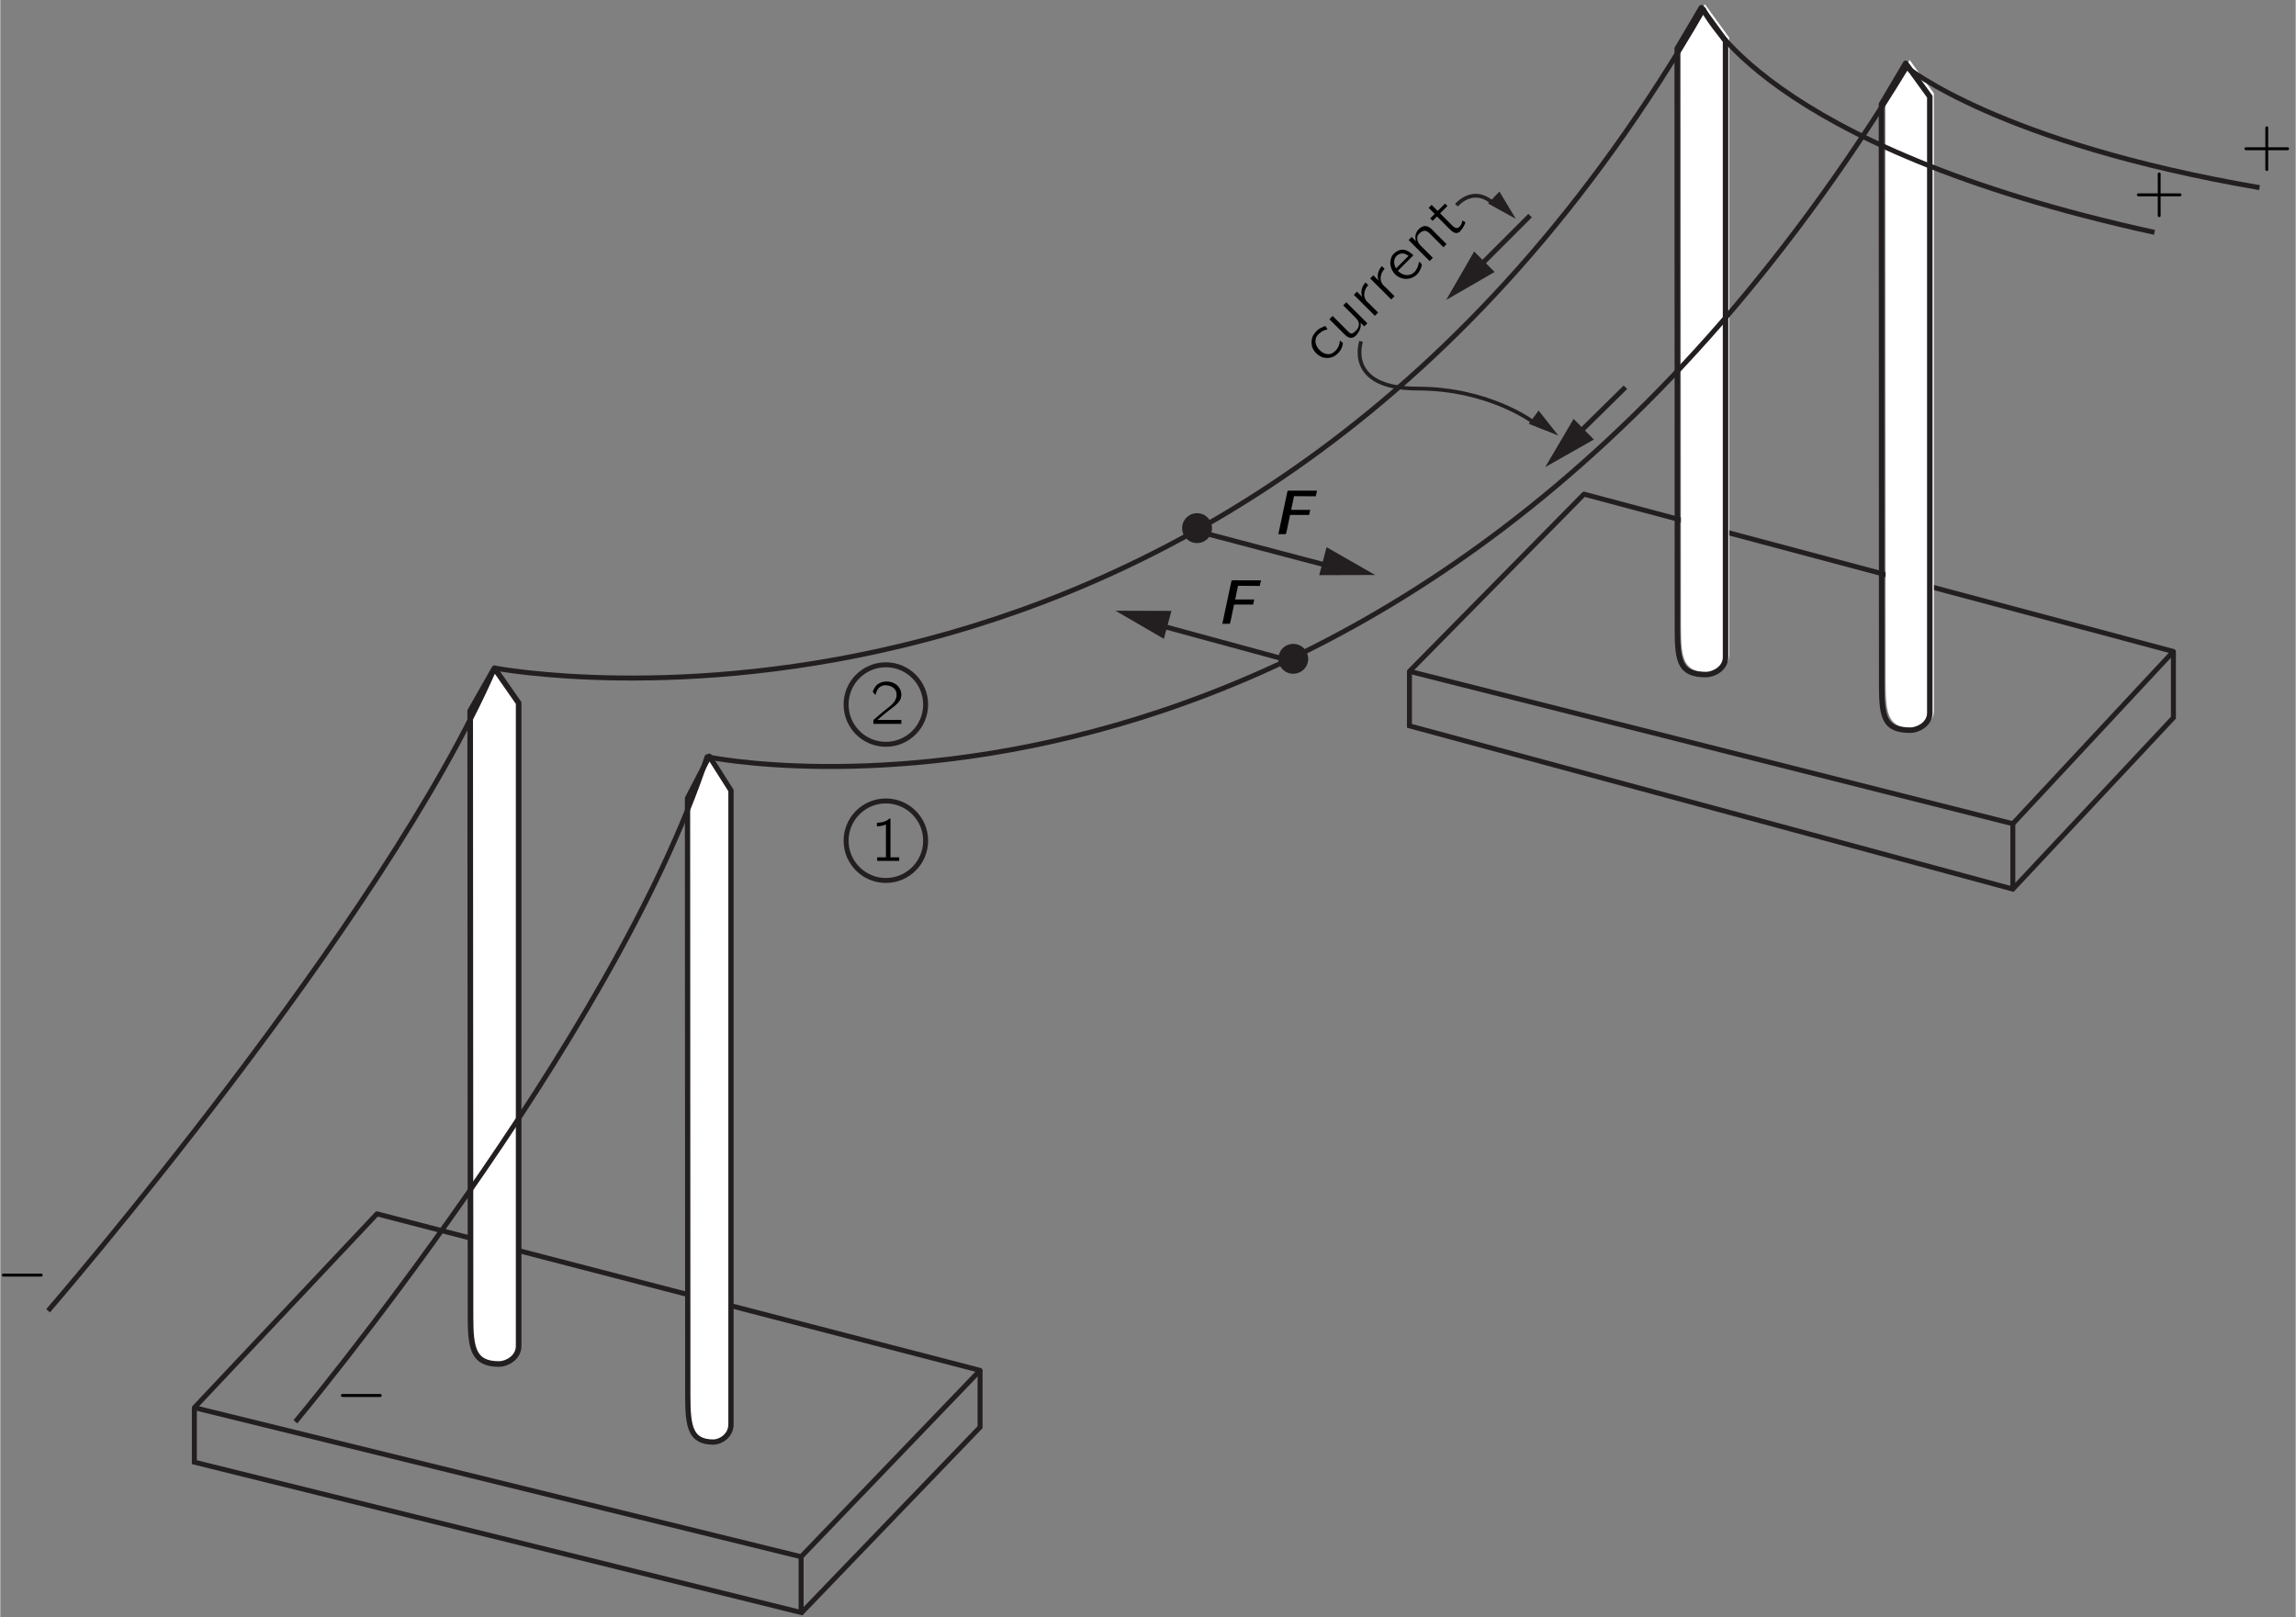 <?xml version="1.0" encoding="UTF-8"?>
<svg xmlns="http://www.w3.org/2000/svg" xmlns:xlink="http://www.w3.org/1999/xlink" width="352pt" height="248pt" viewBox="0 0 254 179" version="1.1">
<rect x="0" y="0" width="254" height="179" fill="#808080" stroke="none"/>
<defs>
<g>
<symbol overflow="visible" id="glyph0-0">
<path style="stroke:none;" d=""/>
</symbol>
<symbol overflow="visible" id="glyph0-1">
<path style="stroke:none;" d="M 0.781 -4.219 L 0.781 -3.828 C 1.125 -3.828 1.469 -3.891 1.781 -4.031 L 1.781 -0.391 L 0.812 -0.391 L 0.812 0 L 3.25 0 L 3.25 -0.391 L 2.281 -0.391 L 2.281 -4.688 C 2.25 -4.688 2.188 -4.688 2.156 -4.672 C 2.109 -4.656 2.062 -4.594 2.016 -4.562 C 1.734 -4.328 1.219 -4.219 0.781 -4.219 Z M 0.781 -4.219 "/>
</symbol>
<symbol overflow="visible" id="glyph0-2">
<path style="stroke:none;" d="M 0.625 -3.203 C 0.734 -3.609 0.906 -4.047 1.344 -4.203 C 1.5 -4.266 1.672 -4.281 1.859 -4.266 C 2.219 -4.234 2.578 -4.094 2.797 -3.781 C 2.938 -3.578 2.984 -3.328 2.953 -3.078 C 2.875 -2.406 2.281 -1.984 1.797 -1.609 C 1.406 -1.312 0.594 -0.594 0.594 -0.594 L 0.453 -0.484 C 0.391 -0.406 0.391 -0.422 0.391 -0.266 L 0.391 0 L 3.484 0 L 3.484 -0.438 L 0.844 -0.438 C 1.109 -0.672 1.906 -1.344 2.141 -1.516 C 2.578 -1.844 3.062 -2.156 3.344 -2.641 C 3.641 -3.203 3.453 -3.922 2.969 -4.312 C 2.438 -4.766 1.469 -4.828 0.875 -4.391 C 0.656 -4.234 0.5 -3.984 0.391 -3.734 C 0.375 -3.672 0.328 -3.609 0.328 -3.547 C 0.344 -3.516 0.391 -3.484 0.406 -3.438 C 0.469 -3.359 0.547 -3.266 0.625 -3.203 Z M 0.625 -3.203 "/>
</symbol>
<symbol overflow="visible" id="glyph0-3">
<path style="stroke:none;" d="M 2.719 -2 L 0.688 -2 C 0.641 -2 0.578 -2 0.531 -2 C 0.453 -1.969 0.406 -1.906 0.406 -1.844 C 0.406 -1.766 0.453 -1.703 0.531 -1.688 C 0.578 -1.672 0.641 -1.672 0.688 -1.672 L 2.719 -1.672 L 2.719 0.359 C 2.719 0.406 2.703 0.453 2.719 0.516 C 2.75 0.578 2.812 0.625 2.875 0.625 C 2.953 0.625 3.016 0.578 3.031 0.516 C 3.047 0.453 3.031 0.406 3.031 0.359 L 3.031 -1.672 L 5.078 -1.672 C 5.125 -1.672 5.172 -1.672 5.219 -1.688 C 5.297 -1.703 5.344 -1.766 5.344 -1.844 C 5.344 -1.906 5.297 -1.969 5.219 -2 C 5.172 -2 5.125 -2 5.078 -2 L 3.031 -2 L 3.031 -4.031 C 3.031 -4.078 3.047 -4.141 3.031 -4.188 C 3.016 -4.266 2.953 -4.312 2.875 -4.312 C 2.812 -4.312 2.75 -4.266 2.719 -4.188 C 2.703 -4.141 2.719 -4.078 2.719 -4.031 L 2.719 -2 Z M 2.719 -2 "/>
</symbol>
<symbol overflow="visible" id="glyph1-0">
<path style="stroke:none;" d=""/>
</symbol>
<symbol overflow="visible" id="glyph1-1">
<path style="stroke:none;" d="M 0.641 0 L 1.406 0 C 1.5 0 1.484 -0.031 1.516 -0.141 C 1.547 -0.25 1.562 -0.359 1.594 -0.469 L 1.844 -1.672 C 1.875 -1.781 1.891 -1.891 1.906 -2 C 1.922 -2.031 1.922 -2.078 1.938 -2.109 C 1.984 -2.141 2.047 -2.125 2.094 -2.125 L 4.047 -2.125 L 4.172 -2.688 L 2.062 -2.688 L 2.375 -4.203 L 4.781 -4.188 L 4.922 -4.812 L 2.516 -4.812 C 2.234 -4.797 1.906 -4.844 1.672 -4.797 L 1.641 -4.703 L 0.641 0 Z M 0.641 0 "/>
</symbol>
<symbol overflow="visible" id="glyph2-0">
<path style="stroke:none;" d=""/>
</symbol>
<symbol overflow="visible" id="glyph2-1">
<path style="stroke:none;" d="M 1.688 -2.812 C 1.656 -2.75 1.656 -2.688 1.656 -2.625 C 1.641 -2.516 1.625 -2.406 1.578 -2.297 C 1.422 -1.859 1 -1.375 0.531 -1.312 C 0.203 -1.266 -0.172 -1.391 -0.469 -1.656 C -0.797 -1.953 -1.078 -2.391 -1.016 -2.859 C -1 -3.125 -0.875 -3.375 -0.578 -3.609 C -0.328 -3.828 -0.172 -3.922 0.125 -4 C 0.188 -4.031 0.25 -4.031 0.312 -4.062 L 0.078 -4.422 C -0.109 -4.359 -0.25 -4.312 -0.406 -4.219 C -0.797 -4.047 -1.219 -3.594 -1.359 -3.203 C -1.484 -2.859 -1.5 -2.469 -1.391 -2.109 C -1.203 -1.578 -0.781 -1.156 -0.234 -0.953 C -0.031 -0.906 0.172 -0.859 0.391 -0.891 C 1.031 -0.906 1.578 -1.391 1.859 -1.953 C 1.906 -2.094 1.969 -2.219 1.984 -2.359 C 2 -2.406 2.016 -2.484 2.016 -2.516 C 2 -2.562 1.688 -2.812 1.688 -2.812 Z M 1.688 -2.812 "/>
</symbol>
<symbol overflow="visible" id="glyph2-2">
<path style="stroke:none;" d="M -1.922 -2.734 L -0.25 -1.062 C -0.031 -0.844 0.172 -0.703 0.422 -0.672 C 0.828 -0.641 1.172 -1.047 1.328 -1.359 C 1.531 -1.656 1.609 -2.109 1.516 -2.359 L 1.516 -2.359 L 1.938 -1.938 L 2.281 -2.281 L -0.047 -4.609 L -0.391 -4.266 L 0.781 -3.094 C 1.078 -2.797 1.328 -2.578 1.344 -2.188 C 1.344 -1.844 1.156 -1.562 0.875 -1.344 C 0.781 -1.25 0.641 -1.141 0.5 -1.156 C 0.375 -1.156 0.266 -1.266 0.188 -1.344 L -1.562 -3.094 L -1.922 -2.734 Z M -1.922 -2.734 "/>
</symbol>
<symbol overflow="visible" id="glyph2-3">
<path style="stroke:none;" d="M -0.984 -2.484 L -0.984 -2.484 L -1.578 -3.078 L -1.922 -2.734 L 0.406 -0.406 L 0.766 -0.766 L -0.156 -1.688 C -0.344 -1.875 -0.578 -2.047 -0.672 -2.297 C -0.844 -2.656 -0.766 -3.047 -0.625 -3.375 C -0.547 -3.516 -0.453 -3.672 -0.328 -3.797 L -0.625 -4.094 C -0.938 -3.781 -1.109 -3.328 -1.078 -2.891 C -1.062 -2.75 -1.047 -2.609 -0.984 -2.484 Z M -0.984 -2.484 "/>
</symbol>
<symbol overflow="visible" id="glyph2-4">
<path style="stroke:none;" d="M 1.656 -2.781 C 1.641 -2.734 1.641 -2.672 1.641 -2.609 C 1.547 -2.109 1.234 -1.422 0.562 -1.312 C 0.156 -1.25 -0.266 -1.359 -0.672 -1.766 L 1.047 -3.484 C 0.672 -3.859 0.234 -4.109 -0.172 -4.109 C -0.641 -4.078 -1.094 -3.781 -1.328 -3.391 C -1.406 -3.219 -1.469 -3.031 -1.5 -2.844 C -1.562 -2.281 -1.328 -1.734 -0.938 -1.344 C -0.359 -0.797 0.547 -0.703 1.203 -1.172 C 1.531 -1.375 1.766 -1.734 1.906 -2.125 C 1.938 -2.188 2 -2.438 1.969 -2.5 C 1.969 -2.531 1.734 -2.734 1.656 -2.781 Z M 0.516 -3.422 L -0.875 -2.031 C -1.031 -2.312 -1.125 -2.625 -1.062 -2.969 C -0.984 -3.359 -0.578 -3.703 -0.156 -3.688 C 0.094 -3.688 0.312 -3.562 0.516 -3.422 Z M 0.516 -3.422 "/>
</symbol>
<symbol overflow="visible" id="glyph2-5">
<path style="stroke:none;" d="M -1.094 -2.625 L -1.109 -2.609 L -1.578 -3.078 L -1.922 -2.734 L 0.406 -0.406 L 0.766 -0.766 L -0.312 -1.844 C -0.562 -2.094 -0.812 -2.312 -0.922 -2.641 C -0.969 -2.812 -0.984 -2.984 -0.922 -3.203 C -0.875 -3.312 -0.766 -3.422 -0.672 -3.516 C -0.484 -3.672 -0.281 -3.781 -0.062 -3.75 C 0.125 -3.719 0.281 -3.594 0.406 -3.469 L 1.938 -1.938 L 2.281 -2.281 L 0.953 -3.609 C 0.719 -3.844 0.469 -4.156 0.125 -4.25 C -0.156 -4.344 -0.422 -4.234 -0.656 -4.062 C -0.922 -3.859 -1.094 -3.594 -1.156 -3.25 C -1.188 -3.062 -1.172 -2.797 -1.094 -2.625 Z M -1.094 -2.625 "/>
</symbol>
<symbol overflow="visible" id="glyph2-6">
<path style="stroke:none;" d="M -2.406 -3.594 L -1.734 -2.922 L -2.234 -2.422 L -1.969 -2.156 L -1.484 -2.641 L -0.078 -1.234 C 0.141 -1.016 0.406 -0.781 0.719 -0.812 C 0.922 -0.828 1.047 -0.953 1.141 -1.078 C 1.406 -1.375 1.578 -1.703 1.656 -2 L 1.312 -2.188 C 1.297 -2.109 1.281 -2 1.266 -1.922 C 1.188 -1.688 0.969 -1.344 0.703 -1.359 C 0.453 -1.359 0.25 -1.594 0.078 -1.766 L -1.141 -2.984 L -0.328 -3.797 L -0.594 -4.062 L -1.406 -3.25 L -2.078 -3.922 L -2.406 -3.594 Z M -2.406 -3.594 "/>
</symbol>
<symbol overflow="visible" id="glyph3-0">
<path style="stroke:none;" d=""/>
</symbol>
<symbol overflow="visible" id="glyph3-1">
<path style="stroke:none;" d="M 0.734 -2 C 0.594 -1.953 0.578 -1.734 0.719 -1.688 C 0.766 -1.672 0.812 -1.672 0.844 -1.672 L 4.781 -1.672 C 4.875 -1.672 5.016 -1.656 5.094 -1.719 C 5.172 -1.812 5.125 -1.969 5 -2 C 4.922 -2.016 4.828 -2 4.734 -2 L 0.859 -2 C 0.828 -2 0.781 -2 0.734 -2 Z M 0.734 -2 "/>
</symbol>
</g>
<clipPath id="clip1">
  <path d="M -179 666 L 433 666 L 433 -126 L -179 -126 L -179 666 Z M -179 666 "/>
</clipPath>
<clipPath id="clip2">
  <path d="M 4.191 179.59 L 252.223 179.59 L 252.223 -1.199 L 4.191 -1.199 L 4.191 179.59 Z M 4.191 179.59 "/>
</clipPath>
<clipPath id="clip3">
  <path d="M -179 666 L 433 666 L 433 -126 L -179 -126 L -179 666 Z M -179 666 "/>
</clipPath>
</defs>
<g id="surface0">
<g clip-path="url(#clip1)" clip-rule="nonzero">
<g clip-path="url(#clip2)" clip-rule="nonzero">
<path style="fill:none;stroke-width:5;stroke-linecap:butt;stroke-linejoin:round;stroke:rgb(13.73%,12.16%,12.549%);stroke-opacity:1;stroke-miterlimit:4;" d="M 340.82 411.325 L 947.507 253.815 L 767.496 66.327 L 157.124 216.325 L 340.82 411.325 Z M 340.82 411.325 " transform="matrix(0.11,0,0,-0.11,4.191,179.589)"/>
<path style="fill:none;stroke-width:5;stroke-linecap:butt;stroke-linejoin:miter;stroke:rgb(13.73%,12.16%,12.549%);stroke-opacity:1;stroke-miterlimit:4;" d="M 157.124 216.325 L 157.124 161.471 L 768.028 10.091 L 947.507 196.658 L 947.507 253.815 " transform="matrix(0.11,0,0,-0.11,4.191,179.589)"/>
<path style="fill:none;stroke-width:5;stroke-linecap:butt;stroke-linejoin:miter;stroke:rgb(13.73%,12.16%,12.549%);stroke-opacity:1;stroke-miterlimit:4;" d="M 767.496 66.327 L 767.496 9.985 " transform="matrix(0.11,0,0,-0.11,4.191,179.589)"/>
<path style="fill:none;stroke-width:5;stroke-linecap:butt;stroke-linejoin:round;stroke:rgb(13.73%,12.16%,12.549%);stroke-opacity:1;stroke-miterlimit:4;" d="M 1555.045 1135.445 L 2147.948 977.155 L 1986.434 803.842 L 1379.463 957.17 L 1555.045 1135.445 Z M 1555.045 1135.445 " transform="matrix(0.11,0,0,-0.11,4.191,179.589)"/>
<path style="fill:none;stroke-width:5;stroke-linecap:butt;stroke-linejoin:miter;stroke:rgb(13.73%,12.16%,12.549%);stroke-opacity:1;stroke-miterlimit:4;" d="M 1379.463 957.17 L 1379.463 902.316 L 1986.434 738.074 L 2147.948 910.502 L 2147.948 977.155 " transform="matrix(0.11,0,0,-0.11,4.191,179.589)"/>
<path style="fill:none;stroke-width:5;stroke-linecap:butt;stroke-linejoin:miter;stroke:rgb(13.73%,12.16%,12.549%);stroke-opacity:1;stroke-miterlimit:4;" d="M 1986.434 803.842 L 1986.434 738.003 " transform="matrix(0.11,0,0,-0.11,4.191,179.589)"/>
<path style=" stroke:none;fill-rule:nonzero;fill:rgb(13.73%,12.16%,12.549%);fill-opacity:1;" d="M 134.082 58.453 C 134.082 59.367 133.344 60.105 132.43 60.105 C 131.516 60.105 130.777 59.367 130.777 58.453 C 130.777 57.539 131.516 56.797 132.43 56.797 C 133.344 56.797 134.082 57.539 134.082 58.453 "/>
<path style="fill:none;stroke-width:5;stroke-linecap:butt;stroke-linejoin:miter;stroke:rgb(13.73%,12.16%,12.549%);stroke-opacity:1;stroke-miterlimit:4;" d="M 1163.308 1098.876 L 1299.167 1063.015 " transform="matrix(0.11,0,0,-0.11,4.191,179.589)"/>
<path style=" stroke:none;fill-rule:nonzero;fill:rgb(13.73%,12.16%,12.549%);fill-opacity:1;" d="M 145.945 63.656 L 152.133 63.637 L 146.762 60.562 L 145.945 63.656 "/>
<path style=" stroke:none;fill-rule:nonzero;fill:rgb(13.73%,12.16%,12.549%);fill-opacity:1;" d="M 141.641 72.09 C 141.188 72.879 141.457 73.891 142.246 74.348 C 143.039 74.805 144.047 74.531 144.508 73.742 C 144.961 72.953 144.691 71.941 143.902 71.484 C 143.109 71.027 142.098 71.297 141.641 72.09 "/>
<path style="fill:none;stroke-width:5;stroke-linecap:butt;stroke-linejoin:miter;stroke:rgb(13.73%,12.16%,12.549%);stroke-opacity:1;stroke-miterlimit:4;" d="M 1259.869 967.659 L 1124.259 1004.547 " transform="matrix(0.11,0,0,-0.11,4.191,179.589)"/>
<path style=" stroke:none;fill-rule:nonzero;fill:rgb(13.73%,12.16%,12.549%);fill-opacity:1;" d="M 129.594 67.613 L 123.406 67.594 L 128.754 70.703 L 129.594 67.613 "/>
<path style="fill:none;stroke-width:5;stroke-linecap:butt;stroke-linejoin:miter;stroke:rgb(13.73%,12.16%,12.549%);stroke-opacity:1;stroke-miterlimit:4;" d="M 1500.829 1415.702 L 1444.594 1359.467 " transform="matrix(0.11,0,0,-0.11,4.191,179.589)"/>
<path style=" stroke:none;fill-rule:nonzero;fill:rgb(13.73%,12.16%,12.549%);fill-opacity:1;" d="M 163.09 27.836 L 159.996 33.195 L 165.355 30.102 L 163.09 27.836 "/>
<path style="fill:none;stroke-width:5;stroke-linecap:butt;stroke-linejoin:miter;stroke:rgb(13.73%,12.16%,12.549%);stroke-opacity:1;stroke-miterlimit:4;" d="M 1596.717 1243.026 L 1544.273 1191.397 " transform="matrix(0.11,0,0,-0.11,4.191,179.589)"/>
<path style=" stroke:none;fill-rule:nonzero;fill:rgb(13.73%,12.16%,12.549%);fill-opacity:1;" d="M 174.094 46.363 L 170.957 51.695 L 176.34 48.645 L 174.094 46.363 "/>
<path style="fill:none;stroke-width:5;stroke-linecap:butt;stroke-linejoin:miter;stroke:rgb(13.73%,12.16%,12.549%);stroke-opacity:1;stroke-miterlimit:4;" d="M 892.76 923.755 C 892.76 901.678 874.83 883.748 852.754 883.748 C 830.642 883.748 812.747 901.678 812.747 923.755 C 812.747 945.831 830.642 963.761 852.754 963.761 C 874.83 963.761 892.76 945.831 892.76 923.755 Z M 892.76 923.755 " transform="matrix(0.11,0,0,-0.11,4.191,179.589)"/>
<path style="fill:none;stroke-width:5;stroke-linecap:butt;stroke-linejoin:miter;stroke:rgb(13.73%,12.16%,12.549%);stroke-opacity:1;stroke-miterlimit:4;" d="M 892.76 786.762 C 892.76 764.686 874.83 746.755 852.754 746.755 C 830.642 746.755 812.747 764.686 812.747 786.762 C 812.747 808.838 830.642 826.768 852.754 826.768 C 874.83 826.768 892.76 808.838 892.76 786.762 Z M 892.76 786.762 " transform="matrix(0.11,0,0,-0.11,4.191,179.589)"/>
<path style="fill:none;stroke-width:3.8;stroke-linecap:butt;stroke-linejoin:round;stroke:rgb(13.73%,12.16%,12.549%);stroke-opacity:1;stroke-miterlimit:4;" d="M 1505.684 1206.811 C 1505.684 1206.811 1460.823 1241.68 1387.507 1241.68 C 1314.156 1241.68 1330.846 1289.163 1330.846 1289.163 " transform="matrix(0.11,0,0,-0.11,4.191,179.589)"/>
<path style=" stroke:none;fill-rule:nonzero;fill:rgb(13.73%,12.16%,12.549%);fill-opacity:1;" d="M 169.133 46.906 L 172.41 48.207 L 170.223 45.441 L 169.133 46.906 "/>
<path style="fill:none;stroke-width:3.8;stroke-linecap:butt;stroke-linejoin:round;stroke:rgb(13.73%,12.16%,12.549%);stroke-opacity:1;stroke-miterlimit:4;" d="M 1426.77 1426.156 C 1426.77 1426.156 1443.956 1447.204 1465.04 1426.829 " transform="matrix(0.11,0,0,-0.11,4.191,179.589)"/>
<path style=" stroke:none;fill-rule:nonzero;fill:rgb(13.73%,12.16%,12.549%);fill-opacity:1;" d="M 164.621 22.516 L 167.703 24.223 L 165.887 21.203 L 164.621 22.516 "/>
<path style=" stroke:none;fill-rule:nonzero;fill:rgb(100%,100%,100%);fill-opacity:1;" d="M 52.137 145.715 C 52.137 149.227 52.473 150.902 55.312 150.902 C 56.133 150.902 57.473 150.215 57.473 148.902 L 57.473 77.586 L 54.789 73.734 L 52.098 78.465 L 52.137 145.715 "/>
<path style="fill:none;stroke-width:5.645;stroke-linecap:butt;stroke-linejoin:round;stroke:rgb(13.73%,12.16%,12.549%);stroke-opacity:1;stroke-miterlimit:4;" d="M 434.936 307.287 C 434.936 275.431 437.984 260.229 463.745 260.229 C 471.187 260.229 483.341 266.466 483.341 278.372 L 483.341 925.314 L 458.997 960.253 L 434.582 917.341 L 434.936 307.287 Z M 434.936 307.287 " transform="matrix(0.11,0,0,-0.11,4.191,179.589)"/>
<path style=" stroke:none;fill-rule:nonzero;fill:rgb(100%,100%,100%);fill-opacity:1;" d="M 76.23 154.445 C 76.23 157.906 76.535 159.559 79.082 159.559 C 79.82 159.559 81.02 158.883 81.02 157.586 L 81.02 87.289 L 78.613 83.492 L 76.199 88.152 L 76.23 154.445 "/>
<path style="fill:none;stroke-width:5.31;stroke-linecap:butt;stroke-linejoin:round;stroke:rgb(13.73%,12.16%,12.549%);stroke-opacity:1;stroke-miterlimit:4;" d="M 653.501 228.089 C 653.501 196.694 656.265 181.704 679.369 181.704 C 686.066 181.704 696.945 187.835 696.945 199.599 L 696.945 837.292 L 675.117 871.736 L 653.218 829.461 L 653.501 228.089 Z M 653.501 228.089 " transform="matrix(0.11,0,0,-0.11,4.191,179.589)"/>
<path style=" stroke:none;fill-rule:nonzero;fill:rgb(100%,100%,100%);fill-opacity:1;" d="M 208.625 75.629 C 208.625 79.238 208.961 80.602 211.801 80.602 C 212.621 80.602 213.961 79.945 213.961 78.684 L 213.961 10.332 L 211.281 6.637 L 208.602 11.168 L 208.625 75.629 "/>
<path style="fill:none;stroke-width:5.527;stroke-linecap:butt;stroke-linejoin:round;stroke:rgb(13.73%,12.16%,12.549%);stroke-opacity:1;stroke-miterlimit:4;" d="M 1854.509 943.067 C 1854.509 910.325 1857.556 897.958 1883.318 897.958 C 1890.759 897.958 1902.913 903.911 1902.913 915.356 L 1902.913 1535.403 L 1878.605 1568.925 L 1854.296 1527.82 L 1854.509 943.067 Z M 1854.509 943.067 " transform="matrix(0.11,0,0,-0.11,4.191,179.589)"/>
<path style=" stroke:none;fill-rule:nonzero;fill:rgb(100%,100%,100%);fill-opacity:1;" d="M 185.973 69.461 C 185.973 73.07 186.309 74.434 189.148 74.434 C 189.969 74.434 191.309 73.777 191.309 72.516 L 191.309 4.16 L 188.625 0.469 L 185.949 5 L 185.973 69.461 "/>
<path style="fill:none;stroke-width:5.527;stroke-linecap:butt;stroke-linejoin:round;stroke:rgb(13.73%,12.16%,12.549%);stroke-opacity:1;stroke-miterlimit:4;" d="M 1649.02 999.019 C 1649.02 966.277 1652.067 953.91 1677.828 953.91 C 1685.27 953.91 1697.424 959.863 1697.424 971.309 L 1697.424 1591.391 L 1673.08 1624.877 L 1648.807 1583.772 L 1649.02 999.019 Z M 1649.02 999.019 " transform="matrix(0.11,0,0,-0.11,4.191,179.589)"/>
<path style="fill:none;stroke-width:5;stroke-linecap:butt;stroke-linejoin:round;stroke:rgb(13.73%,12.16%,12.549%);stroke-opacity:1;stroke-miterlimit:4;" d="M 258.787 202.115 C 258.787 202.115 579.548 586.234 672.884 871.169 C 672.884 871.169 1368.337 724.998 1879.562 1565.098 C 1879.562 1565.098 1972.083 1488.841 2234.588 1443.838 " transform="matrix(0.11,0,0,-0.11,4.191,179.589)"/>
<path style="fill:none;stroke-width:5;stroke-linecap:butt;stroke-linejoin:round;stroke:rgb(13.73%,12.16%,12.549%);stroke-opacity:1;stroke-miterlimit:4;" d="M 9.996 313.807 C 9.996 313.807 348.332 705.013 459.209 960.501 C 459.209 960.501 1210.189 815.677 1675.277 1623.247 C 1675.277 1623.247 1732.08 1485.687 2128.955 1398.835 " transform="matrix(0.11,0,0,-0.11,4.191,179.589)"/>
</g>
</g>
<g clip-path="url(#clip3)" clip-rule="nonzero">
<g style="fill:rgb(0%,0%,0%);fill-opacity:1;">
  <use xlink:href="#glyph0-1" x="96.22" y="95.279"/>
</g>
<g style="fill:rgb(0%,0%,0%);fill-opacity:1;">
  <use xlink:href="#glyph0-2" x="96.22" y="80.114"/>
</g>
<g style="fill:rgb(0%,0%,0%);fill-opacity:1;">
  <use xlink:href="#glyph1-1" x="134.584" y="69.038"/>
</g>
<g style="fill:rgb(0%,0%,0%);fill-opacity:1;">
  <use xlink:href="#glyph1-1" x="140.782" y="59.117"/>
</g>
<g style="fill:rgb(0%,0%,0%);fill-opacity:1;">
  <use xlink:href="#glyph2-1" x="146.556" y="40.502"/>
  <use xlink:href="#glyph2-2" x="148.994" y="38.064"/>
  <use xlink:href="#glyph2-3" x="151.699" y="35.359"/>
  <use xlink:href="#glyph2-3" x="153.509" y="33.549"/>
  <use xlink:href="#glyph2-4" x="155.319" y="31.739"/>
  <use xlink:href="#glyph2-5" x="157.757" y="29.301"/>
  <use xlink:href="#glyph2-6" x="160.462" y="26.596"/>
</g>
<g style="fill:rgb(0%,0%,0%);fill-opacity:1;">
  <use xlink:href="#glyph0-3" x="236.018" y="23.4"/>
</g>
<g style="fill:rgb(0%,0%,0%);fill-opacity:1;">
  <use xlink:href="#glyph0-3" x="247.923" y="18.298"/>
</g>
<g style="fill:rgb(0%,0%,0%);fill-opacity:1;">
  <use xlink:href="#glyph3-1" x="37.073" y="156.283"/>
</g>
<g style="fill:rgb(0%,0%,0%);fill-opacity:1;">
  <use xlink:href="#glyph3-1" x="-0.439" y="142.96"/>
</g>
</g>
</g>
</svg>
